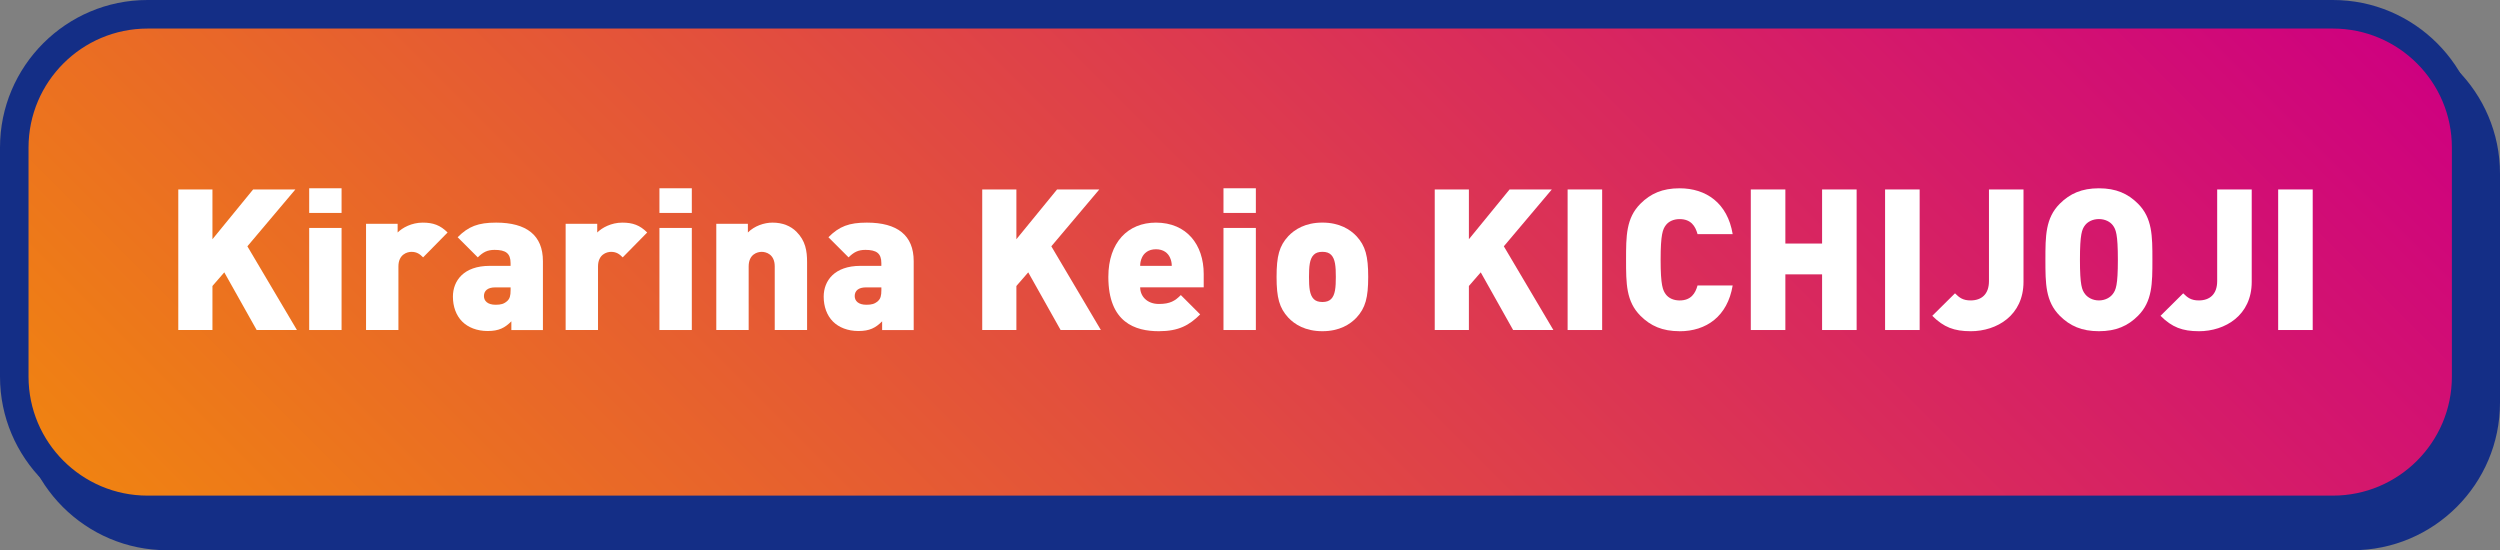 <?xml version="1.0" encoding="UTF-8"?>
<svg id="_レイヤー_2" data-name="レイヤー 2" xmlns="http://www.w3.org/2000/svg" xmlns:xlink="http://www.w3.org/1999/xlink" viewBox="0 0 924.35 203.44">
  <rect x="0" y="0" width="924.35" height="203.44" fill="#808080" stroke="none"/>
  <defs>
    <style>
      .cls-1 {
        fill: #fff;
      }

      .cls-1, .cls-2, .cls-3 {
        stroke-width: 0px;
      }

      .cls-2 {
        fill: #142e86;
      }

      .cls-3 {
        fill: url(#_新規グラデーションスウォッチ_5);
      }
    </style>
    <linearGradient id="_新規グラデーションスウォッチ_5" data-name="新規グラデーションスウォッチ 5" x1="200.58" y1="354.88" x2="716.54" y2="-161.08" gradientUnits="userSpaceOnUse">
      <stop offset="0" stop-color="#f08311"/>
      <stop offset="1" stop-color="#ce0080"/>
    </linearGradient>
  </defs>
  <g id="_レイヤー_1-2" data-name="レイヤー 1">
    <g>
      <g>
        <rect class="cls-2" x="12.5" y="14.92" width="906.57" height="183.24" rx="49.27" ry="49.27"/>
        <path class="cls-2" d="M869.81,203.44H61.77c-30.07,0-54.54-24.47-54.54-54.54v-84.71c0-30.07,24.47-54.55,54.54-54.55h808.04c30.07,0,54.54,24.47,54.54,54.55v84.71c0,30.07-24.47,54.54-54.54,54.54ZM61.77,20.2c-24.26,0-43.99,19.73-43.99,43.99v84.71c0,24.26,19.73,43.98,43.99,43.98h808.04c24.26,0,43.99-19.73,43.99-43.98v-84.71c0-24.26-19.73-43.99-43.99-43.99H61.77Z"/>
      </g>
      <g>
        <rect class="cls-3" x="5.27" y="5.28" width="906.57" height="183.24" rx="49.27" ry="49.27"/>
        <path class="cls-2" d="M862.57,193.8H54.54c-30.07,0-54.54-24.47-54.54-54.55V54.55C0,24.47,24.47,0,54.54,0h808.03c30.07,0,54.54,24.47,54.54,54.55v84.71c0,30.07-24.47,54.55-54.54,54.55ZM54.54,10.56c-24.26,0-43.99,19.73-43.99,43.99v84.71c0,24.26,19.73,43.99,43.99,43.99h808.03c24.26,0,43.99-19.73,43.99-43.99V54.55c0-24.26-19.73-43.99-43.99-43.99H54.54Z"/>
      </g>
      <g>
        <path class="cls-1" d="M94.9,122.02l-11.97-21.32-4.38,5.04v16.28h-12.63v-51.97h12.63v18.4l15.04-18.4h15.62l-17.74,21.02,18.32,30.95h-14.89Z"/>
        <path class="cls-1" d="M114.32,78.73v-9.12h11.97v9.12h-11.97ZM114.32,122.02v-37.74h11.97v37.74h-11.97Z"/>
        <path class="cls-1" d="M156.44,95.16c-1.17-1.17-2.26-2.04-4.31-2.04-1.61,0-4.82.95-4.82,5.4v23.5h-11.97v-39.27h11.68v3.21c1.75-1.75,5.18-3.65,9.27-3.65,3.87,0,6.5.95,9.2,3.65l-9.05,9.2Z"/>
        <path class="cls-1" d="M189.07,122.02v-3.21c-2.41,2.41-4.6,3.58-8.76,3.58-3.94,0-7.23-1.31-9.42-3.5-2.26-2.26-3.43-5.55-3.43-9.2,0-5.91,4.01-11.39,13.58-11.39h7.74v-1.02c0-3.58-1.75-4.89-5.91-4.89-2.7,0-4.31.88-6.21,2.77l-7.45-7.45c4.01-4.01,7.59-5.4,14.23-5.4,11.24,0,17.3,4.67,17.3,14.24v25.48h-11.68ZM188.78,106.26h-5.69c-2.77,0-4.16,1.24-4.16,3.21,0,1.82,1.39,3.21,4.31,3.21,1.97,0,3.07-.29,4.31-1.39.95-.88,1.24-1.97,1.24-4.01v-1.02Z"/>
        <path class="cls-1" d="M230.24,95.16c-1.17-1.17-2.26-2.04-4.31-2.04-1.61,0-4.82.95-4.82,5.4v23.5h-11.97v-39.27h11.68v3.21c1.75-1.75,5.18-3.65,9.27-3.65,3.87,0,6.5.95,9.2,3.65l-9.05,9.2Z"/>
        <path class="cls-1" d="M243.82,78.73v-9.12h11.97v9.12h-11.97ZM243.82,122.02v-37.74h11.97v37.74h-11.97Z"/>
        <path class="cls-1" d="M286.45,122.02v-23.5c0-4.53-3.21-5.4-4.82-5.4s-4.82.88-4.82,5.4v23.5h-11.97v-39.27h11.68v3.21c2.41-2.41,5.99-3.65,9.12-3.65,3.72,0,6.72,1.24,8.83,3.36,3.36,3.36,3.94,7.08,3.94,11.24v25.11h-11.97Z"/>
        <path class="cls-1" d="M326.16,122.02v-3.21c-2.41,2.41-4.6,3.58-8.76,3.58-3.94,0-7.23-1.31-9.42-3.5-2.26-2.26-3.43-5.55-3.43-9.2,0-5.91,4.01-11.39,13.58-11.39h7.74v-1.02c0-3.58-1.75-4.89-5.91-4.89-2.7,0-4.31.88-6.21,2.77l-7.45-7.45c4.01-4.01,7.59-5.4,14.23-5.4,11.24,0,17.3,4.67,17.3,14.24v25.48h-11.68ZM325.87,106.26h-5.69c-2.77,0-4.16,1.24-4.16,3.21,0,1.82,1.39,3.21,4.31,3.21,1.97,0,3.07-.29,4.31-1.39.95-.88,1.24-1.97,1.24-4.01v-1.02Z"/>
        <path class="cls-1" d="M392.15,122.02l-11.97-21.32-4.38,5.04v16.28h-12.63v-51.97h12.63v18.4l15.04-18.4h15.62l-17.74,21.02,18.32,30.95h-14.89Z"/>
        <path class="cls-1" d="M421.57,106.26c0,3.21,2.48,6.13,6.93,6.13,4.16,0,5.99-1.17,8.1-3.29l7.15,7.15c-4.02,4.01-7.96,6.21-15.26,6.21-8.69,0-18.69-3.14-18.69-20.07,0-12.85,7.3-20.08,17.59-20.08,11.39,0,17.67,8.18,17.67,18.98v4.96h-23.5ZM432.59,95.23c-.73-1.61-2.34-3.07-5.18-3.07s-4.45,1.46-5.18,3.07c-.51,1.09-.66,2.12-.66,3.07h11.68c0-.95-.15-1.97-.66-3.07Z"/>
        <path class="cls-1" d="M452.37,78.73v-9.12h11.97v9.12h-11.97ZM452.37,122.02v-37.74h11.97v37.74h-11.97Z"/>
        <path class="cls-1" d="M501.57,117.42c-2.34,2.48-6.28,5.04-12.63,5.04s-10.29-2.55-12.63-5.04c-3.28-3.58-4.31-7.3-4.31-15.04s1.02-11.46,4.31-15.04c2.34-2.48,6.28-5.04,12.63-5.04s10.29,2.56,12.63,5.04c3.29,3.58,4.31,7.37,4.31,15.04s-1.02,11.46-4.31,15.04ZM492.16,94.21c-.73-.73-1.75-1.1-3.21-1.1s-2.48.37-3.21,1.1c-1.53,1.53-1.75,4.31-1.75,8.18s.22,6.64,1.75,8.18c.73.73,1.75,1.09,3.21,1.09s2.48-.37,3.21-1.09c1.53-1.53,1.75-4.31,1.75-8.18s-.22-6.64-1.75-8.18Z"/>
        <path class="cls-1" d="M559.46,122.02l-11.97-21.32-4.38,5.04v16.28h-12.63v-51.97h12.63v18.4l15.04-18.4h15.62l-17.74,21.02,18.32,30.95h-14.89Z"/>
        <path class="cls-1" d="M579.61,122.02v-51.97h12.77v51.97h-12.77Z"/>
        <path class="cls-1" d="M621,122.46c-6.35,0-10.73-1.97-14.45-5.69-5.33-5.33-5.33-11.97-5.33-20.73s0-15.4,5.33-20.73c3.72-3.72,8.1-5.69,14.45-5.69,9.85,0,17.74,5.47,19.64,16.94h-12.99c-.8-2.92-2.41-5.55-6.64-5.55-2.34,0-4.09.95-5.04,2.19-1.17,1.53-1.97,3.36-1.97,12.85s.8,11.31,1.97,12.85c.95,1.24,2.7,2.19,5.04,2.19,4.23,0,5.84-2.63,6.64-5.55h12.99c-1.9,11.46-9.78,16.94-19.64,16.94Z"/>
        <path class="cls-1" d="M673.7,122.02v-20.58h-13.58v20.58h-12.78v-51.97h12.78v20h13.58v-20h12.77v51.97h-12.77Z"/>
        <path class="cls-1" d="M696.99,122.02v-51.97h12.78v51.97h-12.78Z"/>
        <path class="cls-1" d="M728.6,122.46c-6.06,0-9.93-1.46-14.16-5.69l8.4-8.32c1.61,1.61,2.92,2.63,5.77,2.63,3.94,0,6.79-2.19,6.79-7.15v-33.87h12.77v34.16c0,12.34-9.78,18.25-19.56,18.25Z"/>
        <path class="cls-1" d="M790.5,116.77c-3.72,3.72-8.1,5.69-14.45,5.69s-10.73-1.97-14.45-5.69c-5.33-5.33-5.33-11.97-5.33-20.73s0-15.4,5.33-20.73c3.72-3.72,8.1-5.69,14.45-5.69s10.73,1.97,14.45,5.69c5.33,5.33,5.33,11.97,5.33,20.73s0,15.4-5.33,20.73ZM781.16,83.26c-.95-1.24-2.77-2.26-5.11-2.26s-4.16,1.02-5.11,2.26c-1.17,1.53-1.9,3.29-1.9,12.78s.73,11.17,1.9,12.7c.95,1.24,2.77,2.34,5.11,2.34s4.16-1.09,5.11-2.34c1.17-1.53,1.9-3.21,1.9-12.7s-.73-11.24-1.9-12.78Z"/>
        <path class="cls-1" d="M812.99,122.46c-6.06,0-9.93-1.46-14.16-5.69l8.39-8.32c1.61,1.61,2.92,2.63,5.77,2.63,3.94,0,6.79-2.19,6.79-7.15v-33.87h12.77v34.16c0,12.34-9.78,18.25-19.56,18.25Z"/>
        <path class="cls-1" d="M842.33,122.02v-51.97h12.77v51.97h-12.77Z"/>
      </g>
    </g>
  </g>
</svg>
